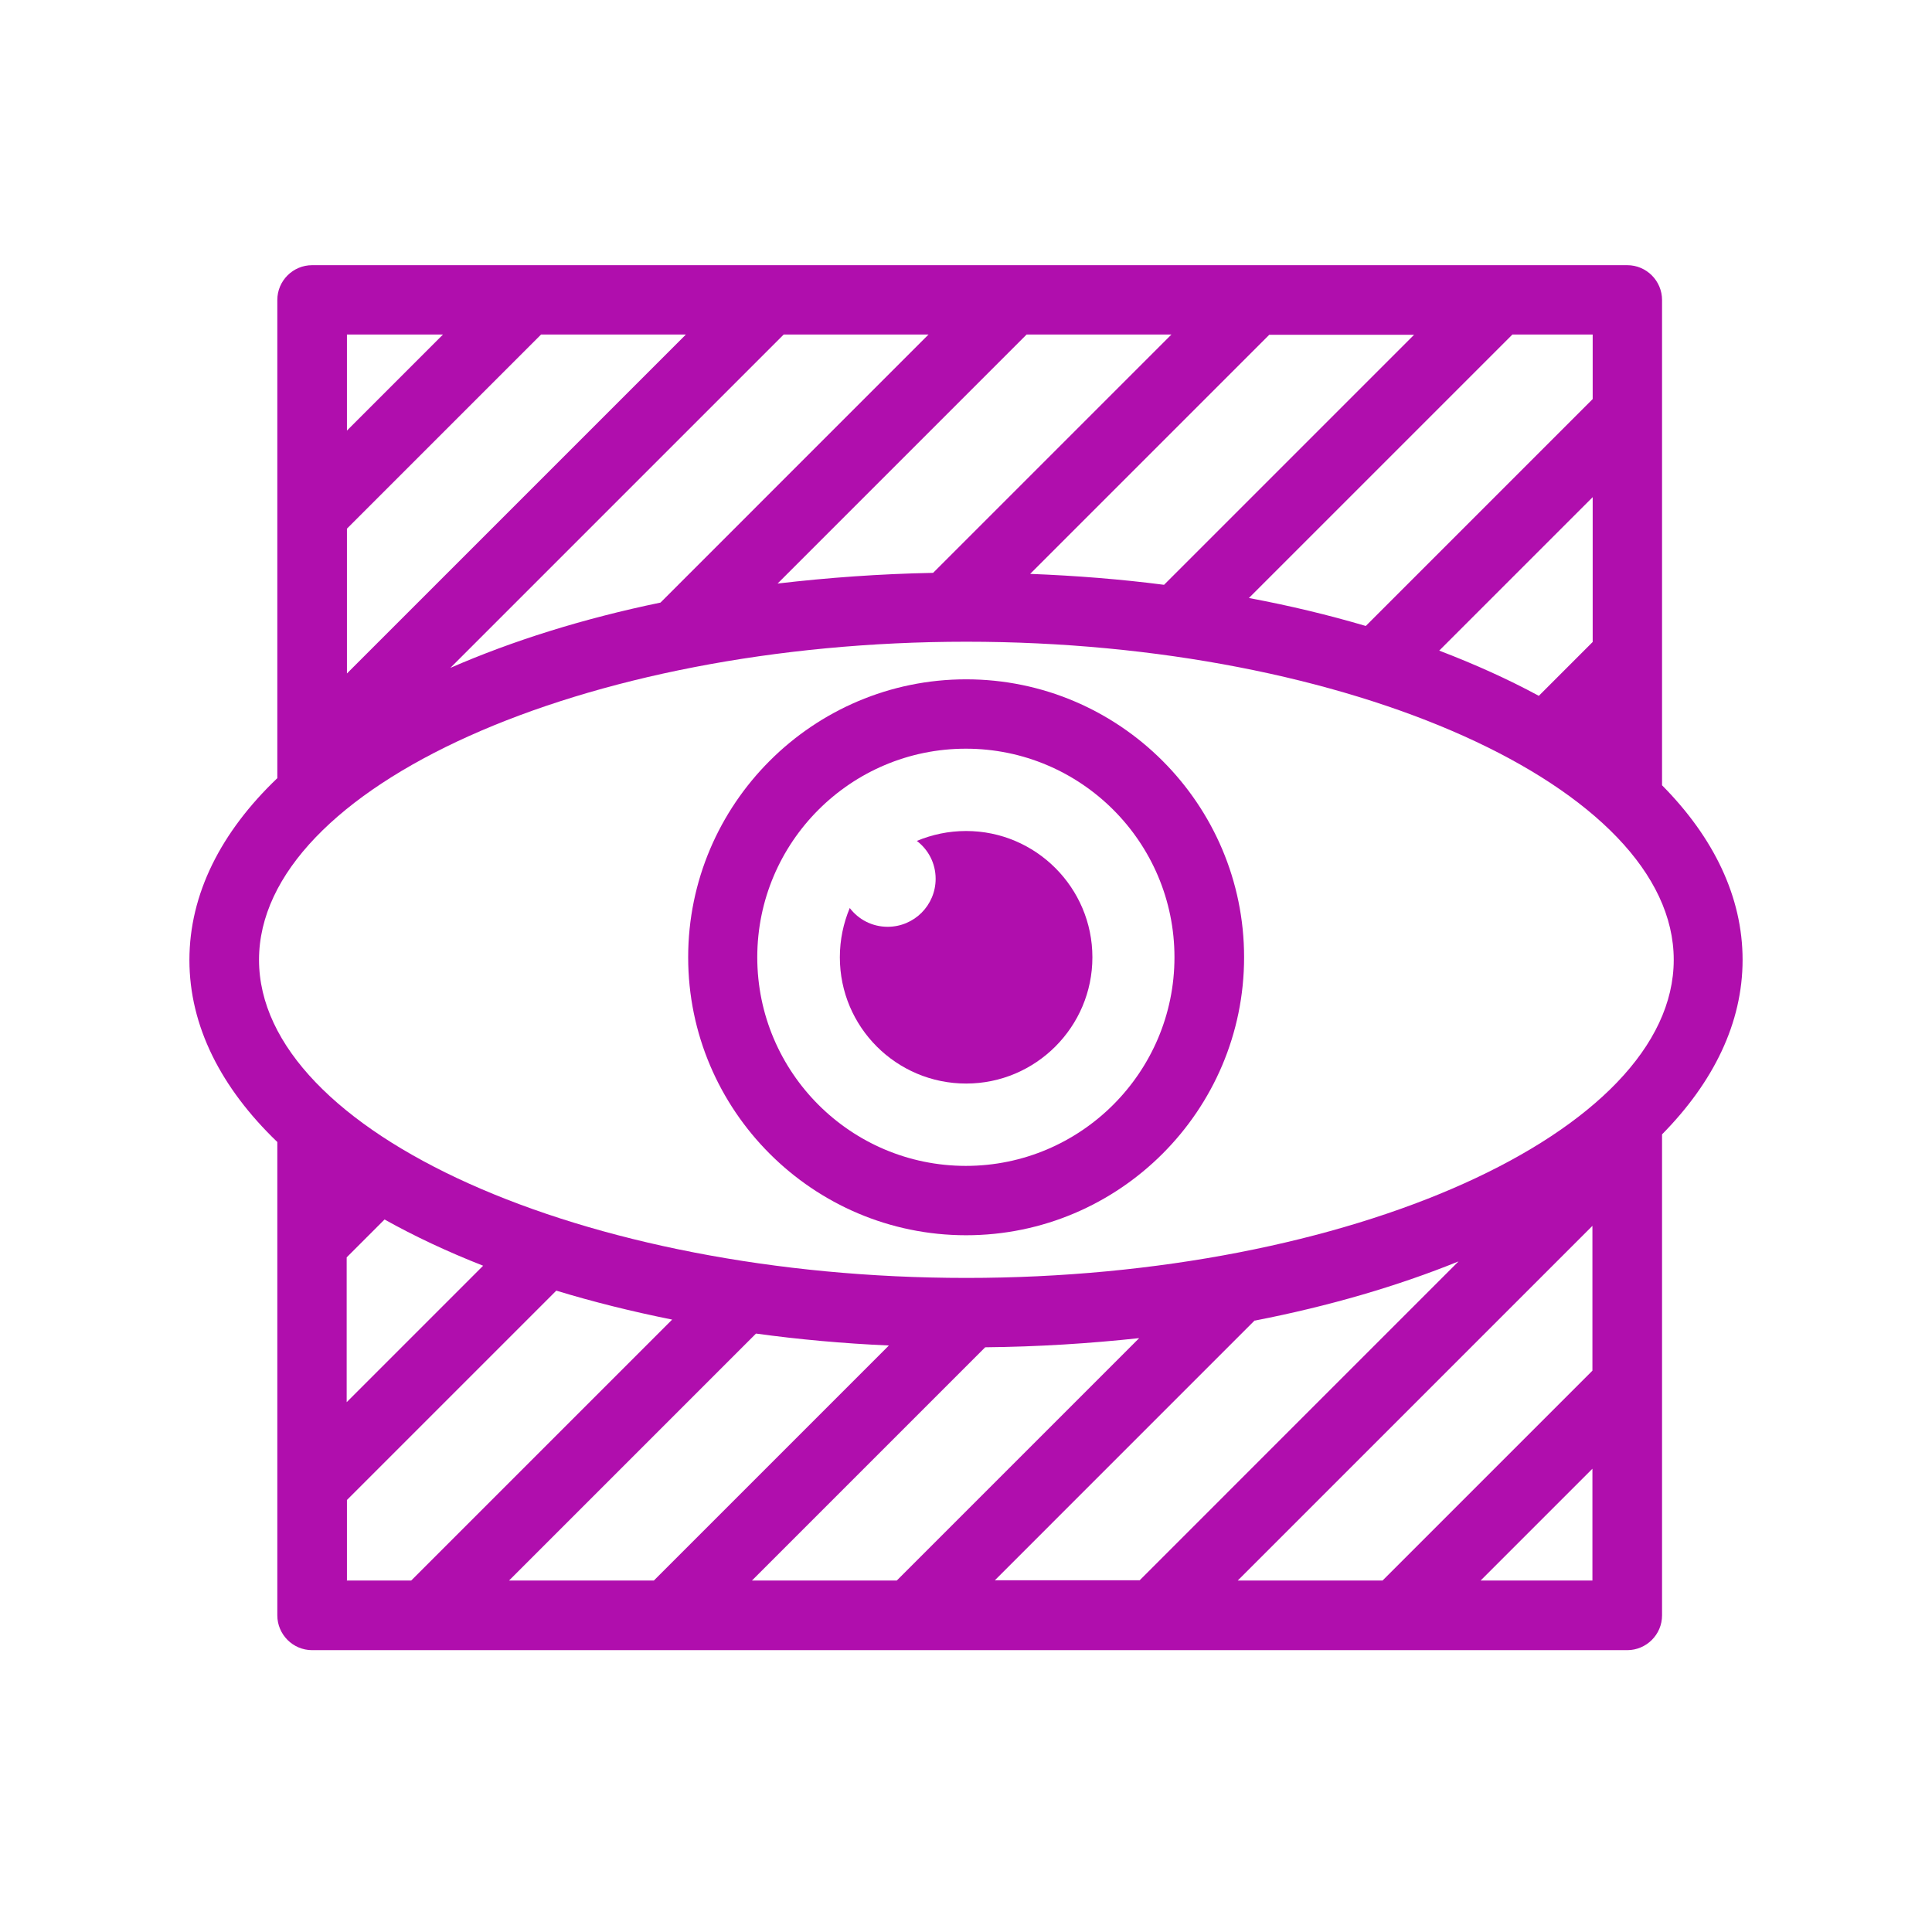 <svg width="102" height="102" viewBox="0 0 102 102" fill="none" xmlns="http://www.w3.org/2000/svg">
<path d="M87.748 59.889C90.471 57.126 92 54.001 92 50.674C92 47.347 90.471 44.208 87.748 41.459V15.838C87.748 14.832 86.93 14 85.91 14H16.479C15.473 14 14.641 14.818 14.641 15.838V41.083C11.663 43.927 10 47.2 10 50.687C10 54.175 11.677 57.448 14.641 60.292V85.282C14.641 86.288 15.46 87.12 16.479 87.12H85.91C86.916 87.12 87.748 86.302 87.748 85.282V59.916V59.889ZM18.317 83.431V79.192L29.37 68.139C31.302 68.729 33.354 69.239 35.487 69.668L21.71 83.444H18.303L18.317 83.431ZM13.675 50.674C13.675 41.566 30.778 33.88 51.02 33.88C71.262 33.88 88.365 41.566 88.365 50.674C88.365 59.782 71.262 67.468 51.02 67.468C30.778 67.468 13.675 59.782 13.675 50.674ZM28.565 17.662H36.211L18.317 35.556V27.91L28.565 17.662ZM18.317 22.733V17.662H23.387L18.317 22.733ZM84.086 21.069L72.107 33.048C70.148 32.471 68.096 31.975 65.936 31.572L79.847 17.662H84.086V21.069V21.069ZM81.242 36.737C79.632 35.865 77.875 35.073 75.984 34.349L84.086 26.247V33.893L81.242 36.737V36.737ZM61.456 30.875C59.176 30.58 56.815 30.392 54.387 30.298L67.01 17.675H74.656L61.456 30.875V30.875ZM49.263 30.244C46.432 30.298 43.696 30.499 41.053 30.808L54.199 17.662H61.845L49.263 30.244ZM34.87 31.814C30.778 32.659 27.036 33.839 23.776 35.261L41.375 17.662H49.021L34.87 31.814ZM20.302 64.383C21.885 65.268 23.629 66.087 25.507 66.824L18.303 74.028V66.382L20.302 64.383ZM39.913 70.406C42.167 70.715 44.514 70.929 46.929 71.036L34.521 83.444H26.875L39.913 70.406V70.406ZM52.013 71.13C54.803 71.103 57.526 70.929 60.142 70.647L47.345 83.444H39.699L52.013 71.13ZM66.245 69.722C70.175 68.957 73.797 67.897 77.003 66.596L60.169 83.431H52.523L66.245 69.708V69.722ZM84.072 64.719V72.364L72.992 83.444H65.346L84.072 64.719ZM84.072 77.542V83.444H78.17L84.072 77.542Z" fill="#B00EAD"/>
<path d="M36.332 50.54C36.332 58.629 42.918 65.215 51.007 65.215C59.095 65.215 65.682 58.629 65.682 50.54C65.682 42.451 59.095 35.865 51.007 35.865C42.918 35.865 36.332 42.451 36.332 50.54ZM62.006 50.54C62.006 56.603 57.07 61.553 50.993 61.553C44.917 61.553 39.98 56.616 39.98 50.54C39.98 44.463 44.917 39.527 50.993 39.527C57.07 39.527 62.006 44.463 62.006 50.54Z" fill="#B00EAD"/>
<path d="M48.404 44.396C49.008 44.852 49.397 45.577 49.397 46.395C49.397 47.79 48.27 48.93 46.862 48.93C46.043 48.93 45.319 48.541 44.863 47.938C44.528 48.742 44.34 49.614 44.34 50.54C44.34 54.229 47.331 57.206 51.007 57.206C54.682 57.206 57.673 54.215 57.673 50.54C57.673 46.864 54.682 43.873 51.007 43.873C50.081 43.873 49.209 44.061 48.404 44.396V44.396Z" fill="#B00EAD"/>
</svg>
